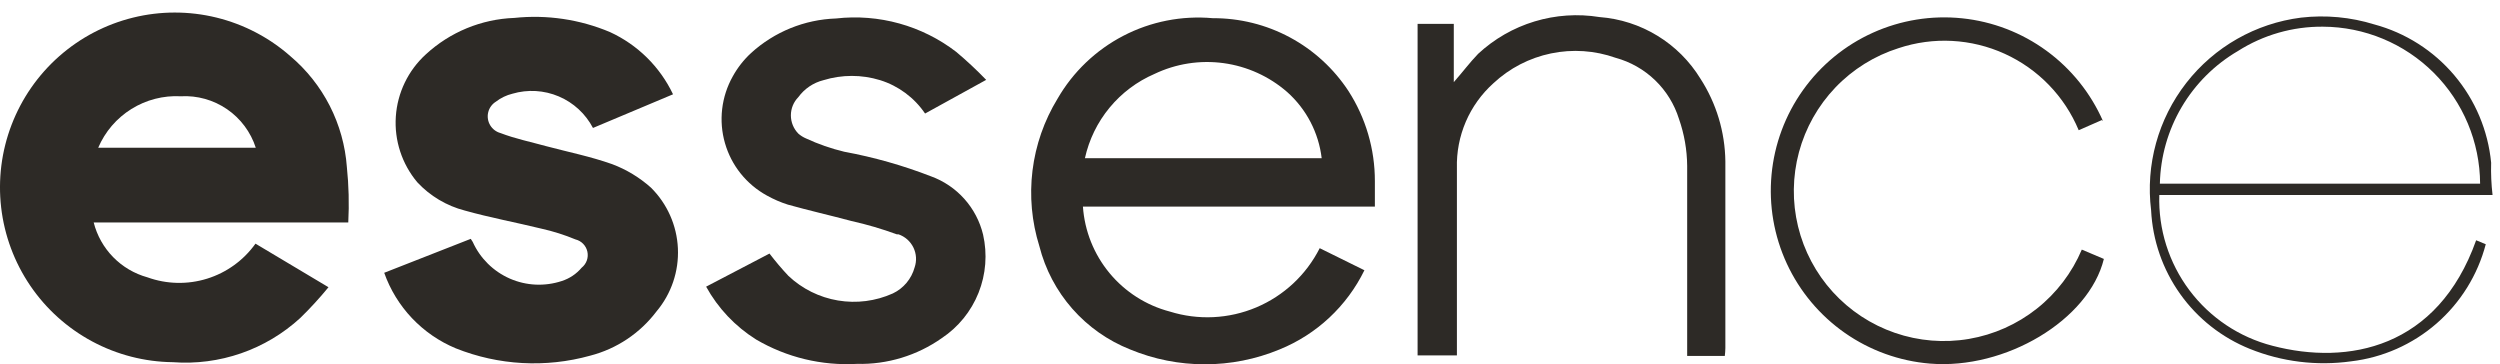 <svg width="199" height="29" viewBox="0 0 199 29" fill="none" xmlns="http://www.w3.org/2000/svg">
<path d="M27.723 17.706H7.457C7.721 18.747 8.255 19.7 9.007 20.467C9.758 21.235 10.7 21.789 11.735 22.075C13.265 22.628 14.934 22.665 16.487 22.181C18.04 21.698 19.392 20.719 20.337 19.395L26.147 22.863C25.443 23.723 24.691 24.542 23.895 25.317C22.535 26.563 20.935 27.518 19.192 28.122C17.449 28.726 15.601 28.967 13.762 28.83C11.518 28.805 9.313 28.238 7.335 27.176C5.358 26.115 3.666 24.591 2.405 22.735C1.144 20.878 0.35 18.744 0.092 16.515C-0.166 14.286 0.119 12.027 0.923 9.931C1.727 7.836 3.025 5.966 4.708 4.481C6.391 2.996 8.408 1.94 10.587 1.403C12.766 0.866 15.043 0.864 17.223 1.397C19.403 1.931 21.422 2.983 23.107 4.466C24.408 5.563 25.476 6.909 26.25 8.424C27.023 9.94 27.486 11.595 27.61 13.293C27.762 14.759 27.8 16.234 27.723 17.706ZM20.36 11.761C19.958 10.515 19.155 9.436 18.075 8.694C16.995 7.953 15.7 7.59 14.392 7.663C13.008 7.589 11.635 7.943 10.459 8.676C9.283 9.409 8.36 10.486 7.817 11.761H20.36Z" fill="#2D2A26"/>
<path d="M53.573 7.506L47.201 10.185C46.611 9.059 45.65 8.171 44.479 7.675C43.309 7.178 42.003 7.102 40.783 7.461C40.309 7.578 39.864 7.792 39.477 8.091C39.323 8.186 39.189 8.31 39.084 8.456C38.977 8.602 38.901 8.768 38.86 8.943C38.818 9.119 38.811 9.301 38.84 9.48C38.868 9.658 38.932 9.829 39.027 9.983C39.21 10.281 39.5 10.499 39.837 10.591C41.008 11.041 42.224 11.289 43.44 11.626C45.219 12.099 47.02 12.46 48.732 13.068C49.867 13.495 50.912 14.129 51.817 14.937C53.112 16.221 53.878 17.946 53.961 19.769C54.045 21.591 53.44 23.379 52.267 24.777C50.955 26.52 49.089 27.767 46.975 28.312C43.442 29.293 39.685 29.087 36.28 27.727C34.962 27.179 33.775 26.36 32.793 25.325C31.812 24.289 31.059 23.059 30.583 21.714L37.473 19.012L37.631 19.26C38.22 20.563 39.271 21.601 40.581 22.175C41.891 22.749 43.366 22.817 44.724 22.367C45.338 22.169 45.884 21.802 46.3 21.309C46.488 21.16 46.63 20.96 46.711 20.734C46.791 20.508 46.806 20.263 46.755 20.029C46.703 19.794 46.587 19.579 46.419 19.407C46.251 19.235 46.038 19.114 45.805 19.057C44.93 18.694 44.026 18.408 43.102 18.202C41.076 17.706 39.004 17.323 37 16.76C35.55 16.386 34.238 15.604 33.217 14.509C31.994 13.053 31.381 11.181 31.507 9.284C31.633 7.387 32.488 5.612 33.893 4.331C35.82 2.552 38.32 1.522 40.941 1.426C43.532 1.154 46.15 1.541 48.552 2.552C50.755 3.563 52.532 5.317 53.573 7.506Z" fill="#2D2A26"/>
<path d="M109.44 16.445H86.201C86.335 18.386 87.074 20.235 88.314 21.734C89.554 23.233 91.233 24.305 93.114 24.799C95.379 25.507 97.821 25.389 100.006 24.466C102.192 23.542 103.979 21.873 105.049 19.755L108.607 21.512C107.209 24.374 104.803 26.619 101.851 27.817C98.045 29.393 93.768 29.393 89.962 27.817C88.193 27.116 86.615 26.006 85.358 24.577C84.102 23.148 83.202 21.442 82.734 19.598C82.125 17.652 81.939 15.599 82.187 13.576C82.436 11.553 83.114 9.606 84.175 7.866C85.407 5.727 87.227 3.987 89.418 2.849C91.608 1.712 94.079 1.226 96.537 1.448C98.68 1.437 100.793 1.963 102.681 2.978C104.569 3.993 106.172 5.464 107.346 7.258C108.717 9.394 109.444 11.88 109.44 14.418V16.445ZM86.359 12.595H105.206C104.965 10.562 103.988 8.687 102.459 7.325C101.031 6.081 99.271 5.281 97.394 5.025C95.518 4.769 93.607 5.068 91.898 5.884C90.509 6.484 89.283 7.405 88.32 8.572C87.357 9.738 86.685 11.117 86.359 12.595Z" fill="#2D2A26"/>
<path d="M78.5 6.357L73.636 9.037C72.778 7.772 71.516 6.835 70.056 6.38C68.589 5.93 67.02 5.93 65.553 6.38C64.747 6.581 64.037 7.059 63.548 7.731C63.168 8.118 62.954 8.64 62.954 9.183C62.954 9.727 63.168 10.248 63.548 10.636C63.729 10.795 63.935 10.924 64.156 11.018C65.132 11.471 66.15 11.826 67.196 12.077C69.557 12.513 71.871 13.168 74.109 14.036C75.129 14.407 76.041 15.025 76.764 15.834C77.487 16.644 77.998 17.619 78.253 18.674C78.605 20.22 78.479 21.835 77.892 23.307C77.305 24.779 76.284 26.038 74.965 26.916C72.991 28.305 70.623 29.024 68.21 28.965C65.405 29.122 62.617 28.449 60.193 27.029C58.528 25.987 57.156 24.538 56.208 22.818L61.252 20.183C61.724 20.802 62.227 21.395 62.76 21.962C63.852 22.99 65.225 23.671 66.703 23.919C68.182 24.168 69.701 23.973 71.069 23.358C71.49 23.158 71.863 22.869 72.162 22.512C72.462 22.154 72.68 21.736 72.803 21.287C72.892 21.029 72.929 20.757 72.913 20.485C72.896 20.214 72.827 19.948 72.707 19.703C72.588 19.459 72.422 19.24 72.218 19.059C72.014 18.879 71.777 18.741 71.52 18.652H71.385C70.208 18.221 69.005 17.867 67.782 17.594C66.093 17.143 64.404 16.761 62.715 16.288C62.137 16.104 61.579 15.863 61.049 15.567C60.244 15.127 59.534 14.532 58.96 13.816C58.387 13.1 57.961 12.278 57.708 11.396C57.454 10.514 57.378 9.591 57.484 8.68C57.59 7.768 57.876 6.887 58.324 6.087C58.708 5.389 59.202 4.758 59.788 4.218C61.643 2.531 64.037 1.557 66.543 1.471C69.957 1.084 73.388 2.036 76.113 4.128C76.947 4.829 77.744 5.573 78.5 6.357Z" fill="#2D2A26"/>
<path d="M137.294 28.334H134.299V13.203C134.288 11.929 134.067 10.666 133.646 9.465C133.281 8.296 132.628 7.237 131.746 6.387C130.865 5.537 129.784 4.923 128.602 4.601C126.951 4.016 125.17 3.895 123.455 4.253C121.74 4.61 120.155 5.431 118.875 6.627C117.93 7.476 117.181 8.519 116.679 9.685C116.178 10.852 115.936 12.113 115.97 13.383V28.289H112.84V1.899H115.722V6.537C116.42 5.749 116.983 4.984 117.659 4.285C118.941 3.095 120.477 2.213 122.151 1.706C123.825 1.199 125.592 1.08 127.319 1.358C128.952 1.481 130.532 1.99 131.93 2.844C133.328 3.697 134.502 4.87 135.358 6.267C136.624 8.229 137.31 10.508 137.339 12.842V27.704C137.335 27.915 137.32 28.125 137.294 28.334Z" fill="#2D2A26"/>
<path d="M167.311 9.555L165.464 10.365C164.34 7.666 162.236 5.493 159.575 4.282C156.915 3.07 153.894 2.911 151.12 3.835C149.212 4.439 147.486 5.514 146.101 6.96C144.717 8.407 143.719 10.178 143.198 12.111C142.678 14.045 142.652 16.078 143.124 18.023C143.595 19.969 144.549 21.765 145.896 23.246C147.244 24.726 148.942 25.844 150.835 26.496C152.728 27.148 154.755 27.314 156.728 26.978C158.702 26.641 160.559 25.814 162.129 24.571C163.699 23.329 164.931 21.711 165.712 19.868L167.468 20.611C166.275 25.475 159.632 29.438 153.62 28.942C151.189 28.741 148.854 27.899 146.855 26.503C144.855 25.106 143.261 23.204 142.235 20.991C141.209 18.778 140.788 16.332 141.015 13.903C141.241 11.475 142.108 9.149 143.525 7.164C144.943 5.179 146.861 3.605 149.085 2.603C151.309 1.6 153.758 1.205 156.185 1.457C158.611 1.709 160.927 2.599 162.897 4.038C164.867 5.476 166.421 7.411 167.401 9.645L167.311 9.555Z" fill="#2D2A26"/>
<path d="M198.407 15.522H171.881C171.795 18.248 172.641 20.922 174.278 23.104C175.915 25.286 178.247 26.845 180.889 27.524C186.901 29.1 194.039 27.727 197.101 19.125L197.867 19.44C197.224 21.891 195.857 24.091 193.945 25.754C192.033 27.417 189.665 28.465 187.148 28.762C184.421 29.142 181.642 28.8 179.087 27.771C176.86 26.875 174.936 25.36 173.544 23.404C172.151 21.449 171.347 19.136 171.228 16.738C170.782 13.123 171.788 9.478 174.026 6.603C176.263 3.729 179.549 1.859 183.163 1.403C185.123 1.176 187.11 1.36 188.995 1.944C191.481 2.615 193.704 4.028 195.366 5.996C197.027 7.964 198.049 10.391 198.295 12.955C198.27 13.812 198.308 14.67 198.407 15.522ZM197.417 14.621C197.399 11.308 196.073 8.136 193.729 5.796C191.384 3.455 188.21 2.136 184.897 2.124C182.505 2.105 180.159 2.777 178.141 4.06C176.289 5.142 174.745 6.681 173.656 8.53C172.568 10.379 171.973 12.476 171.926 14.621H197.417Z" fill="#2D2A26"/>
</svg>
